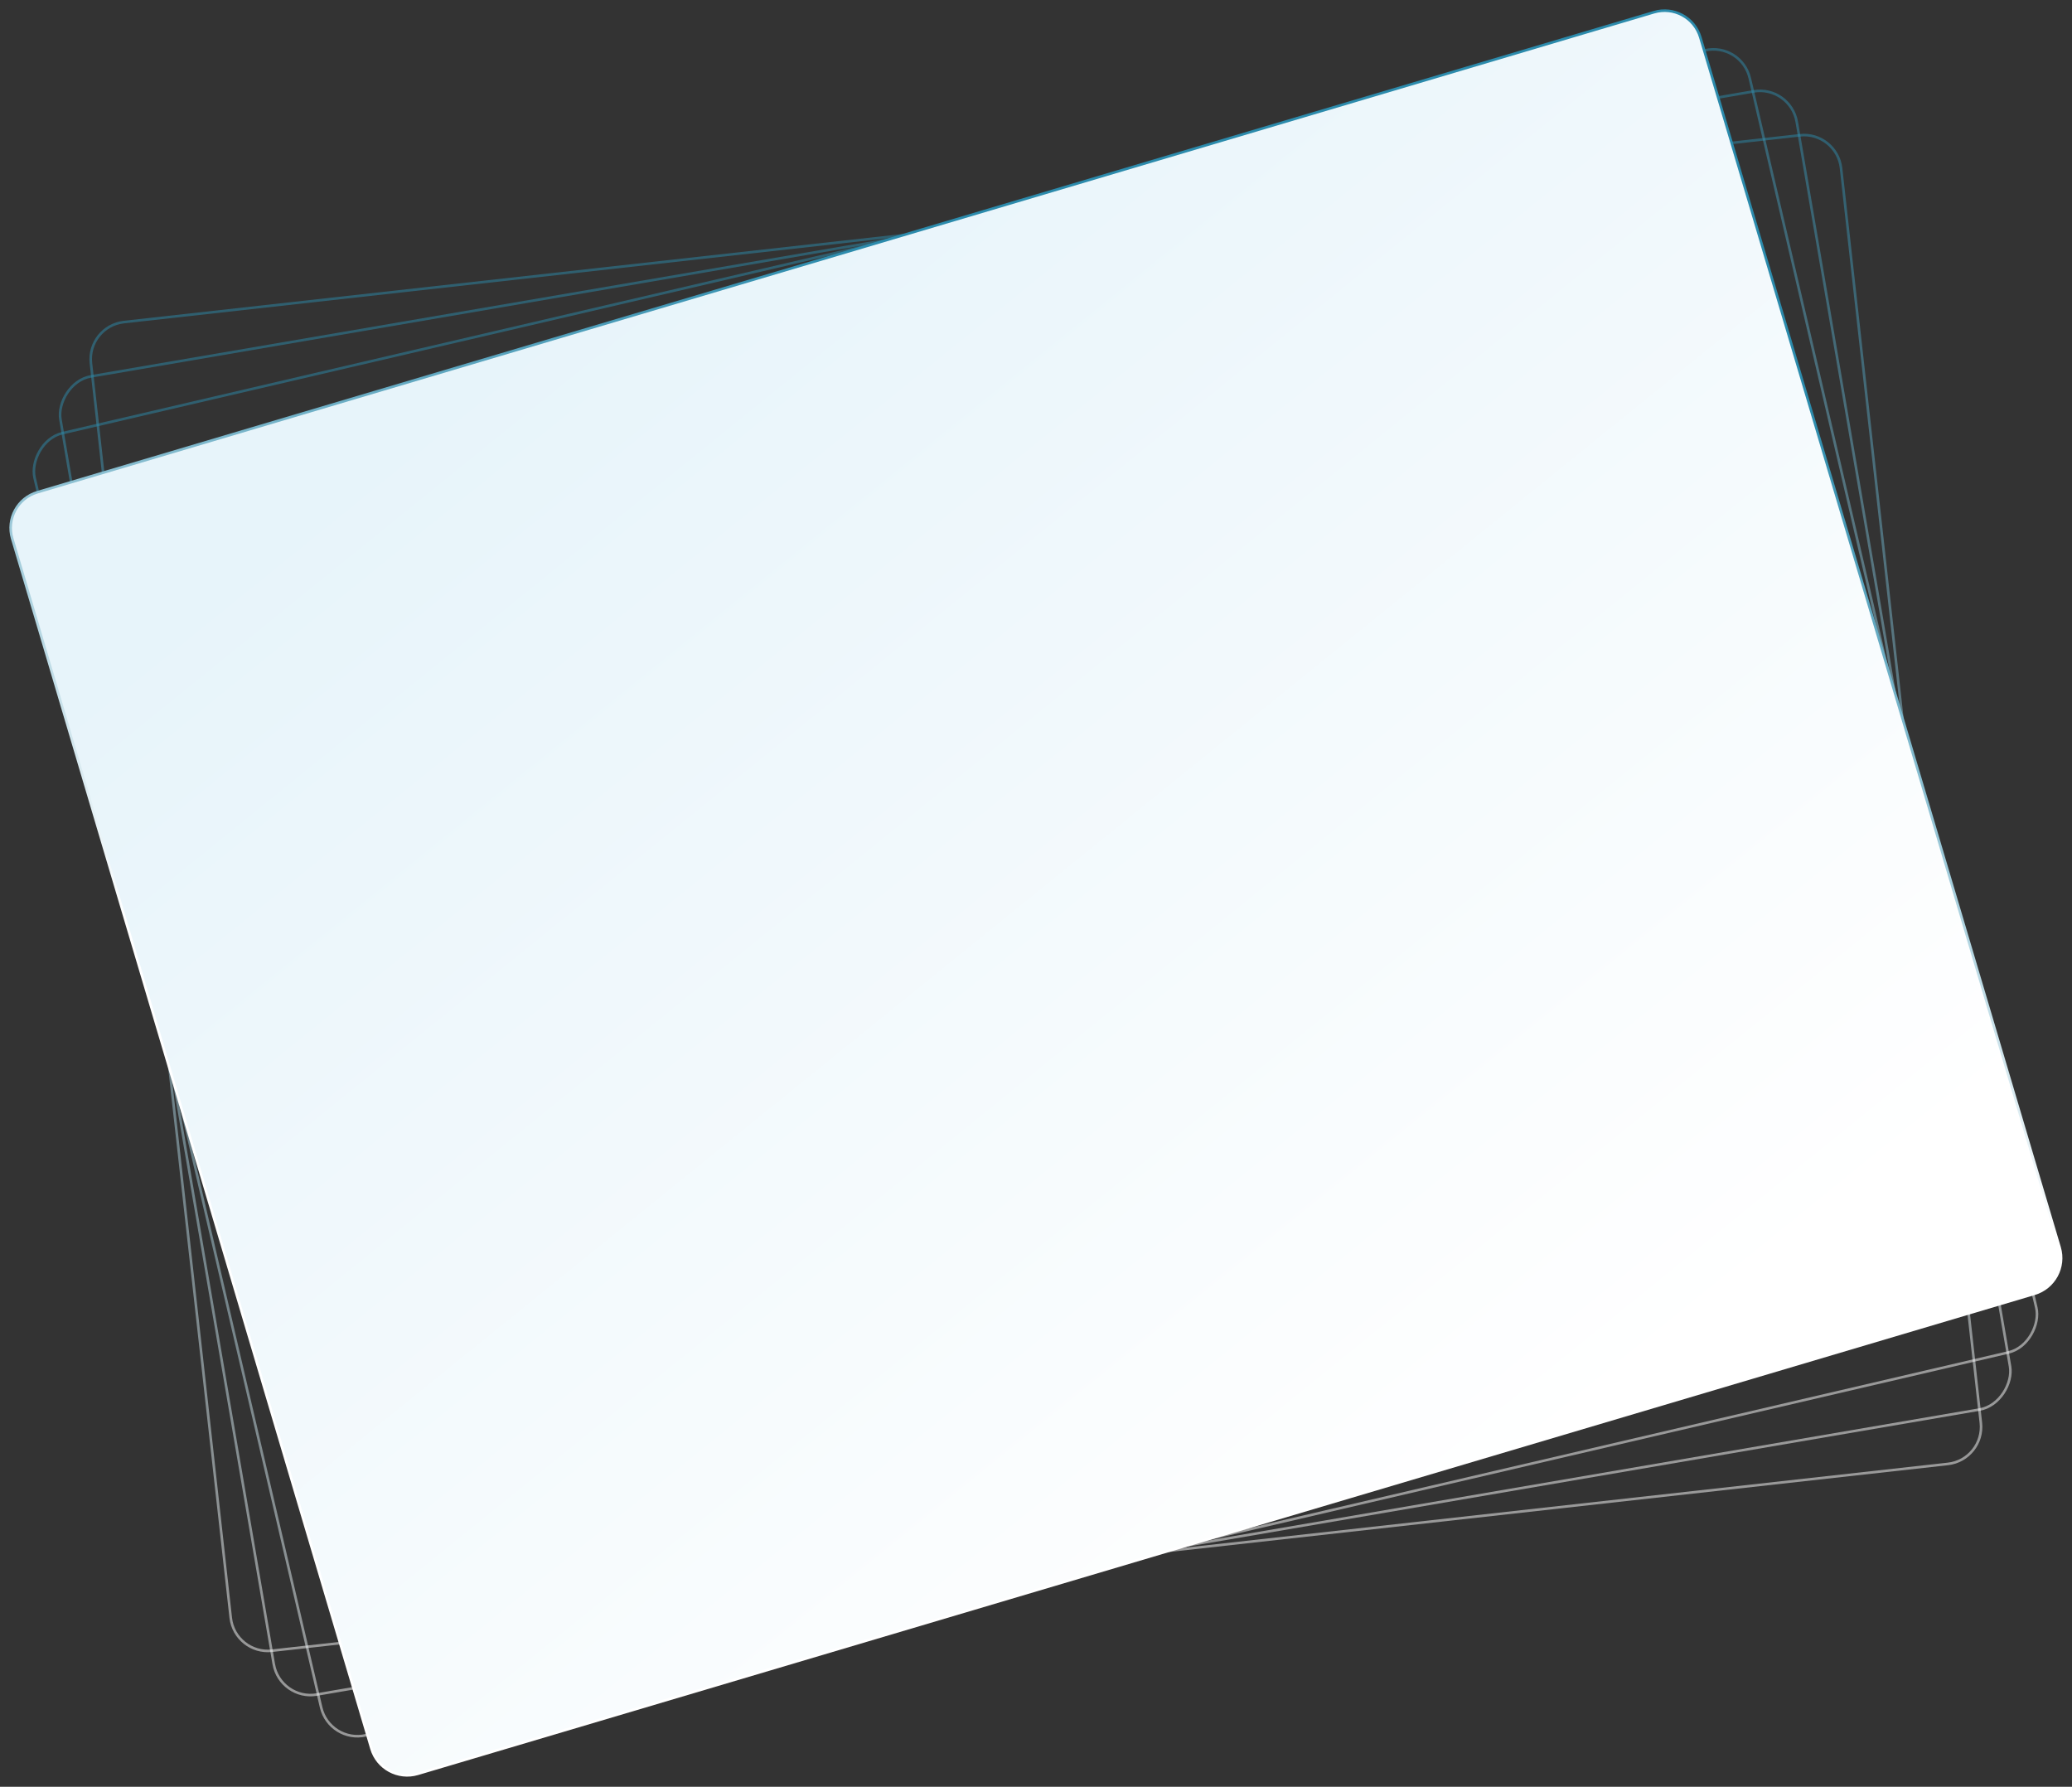 <svg width="806" height="695" viewBox="0 0 806 695" fill="none" xmlns="http://www.w3.org/2000/svg">
<rect x="0" y="0" width="806" height="695" fill="#333333" stroke="none"/>
<g opacity="0.5">
<path d="M700.143 52.623L48.179 125.281C40.22 126.168 34.487 133.339 35.374 141.298L89.757 629.277C90.644 637.236 97.815 642.969 105.774 642.082L757.738 569.423C765.696 568.537 771.429 561.366 770.542 553.407L716.159 65.428C715.272 57.469 708.102 51.736 700.143 52.623Z" stroke="url(#paint0_linear_1_1022)"/>
</g>
<g opacity="0.5">
<rect x="-0.408" y="0.577" width="685" height="520" rx="14.5" transform="matrix(-0.986 0.169 0.169 0.986 695.972 32.597)" stroke="url(#paint1_linear_1_1022)"/>
</g>
<g opacity="0.5">
<rect x="-0.373" y="0.601" width="685" height="520" rx="14.5" transform="matrix(-0.974 0.227 0.227 0.974 676.861 15.78)" stroke="url(#paint2_linear_1_1022)"/>
</g>
<path d="M643.389 4.749L14.522 191.464C6.845 193.743 2.469 201.815 4.749 209.491L144.501 680.183C146.78 687.86 154.851 692.235 162.528 689.956L791.395 503.241C799.071 500.961 803.447 492.89 801.168 485.213L661.416 14.522C659.137 6.845 651.065 2.469 643.389 4.749Z" fill="url(#paint3_linear_1_1022)"/>
<path d="M643.389 4.749L14.522 191.464C6.845 193.743 2.469 201.815 4.749 209.491L144.501 680.183C146.78 687.86 154.851 692.235 162.528 689.956L791.395 503.241C799.071 500.961 803.447 492.89 801.168 485.213L661.416 14.522C659.137 6.845 651.065 2.469 643.389 4.749Z" stroke="url(#paint4_linear_1_1022)"/>
<defs>
<linearGradient id="paint0_linear_1_1022" x1="374.105" y1="88.455" x2="431.811" y2="606.25" gradientUnits="userSpaceOnUse">
<stop stop-color="#2C8BAC"/>
<stop offset="1" stop-color="white"/>
</linearGradient>
<linearGradient id="paint1_linear_1_1022" x1="343" y1="0" x2="343" y2="521" gradientUnits="userSpaceOnUse">
<stop stop-color="#2C8BAC"/>
<stop offset="1" stop-color="white"/>
</linearGradient>
<linearGradient id="paint2_linear_1_1022" x1="343" y1="0" x2="343" y2="521" gradientUnits="userSpaceOnUse">
<stop stop-color="#2C8BAC"/>
<stop offset="1" stop-color="white"/>
</linearGradient>
<linearGradient id="paint3_linear_1_1022" x1="188.854" y1="139.182" x2="561.899" y2="600.164" gradientUnits="userSpaceOnUse">
<stop stop-color="#E7F4FA"/>
<stop offset="1" stop-color="white"/>
</linearGradient>
<linearGradient id="paint4_linear_1_1022" x1="304.253" y1="91.334" x2="253.56" y2="391.294" gradientUnits="userSpaceOnUse">
<stop stop-color="#2C8BAC"/>
<stop offset="1" stop-color="white"/>
</linearGradient>
</defs>
</svg>
